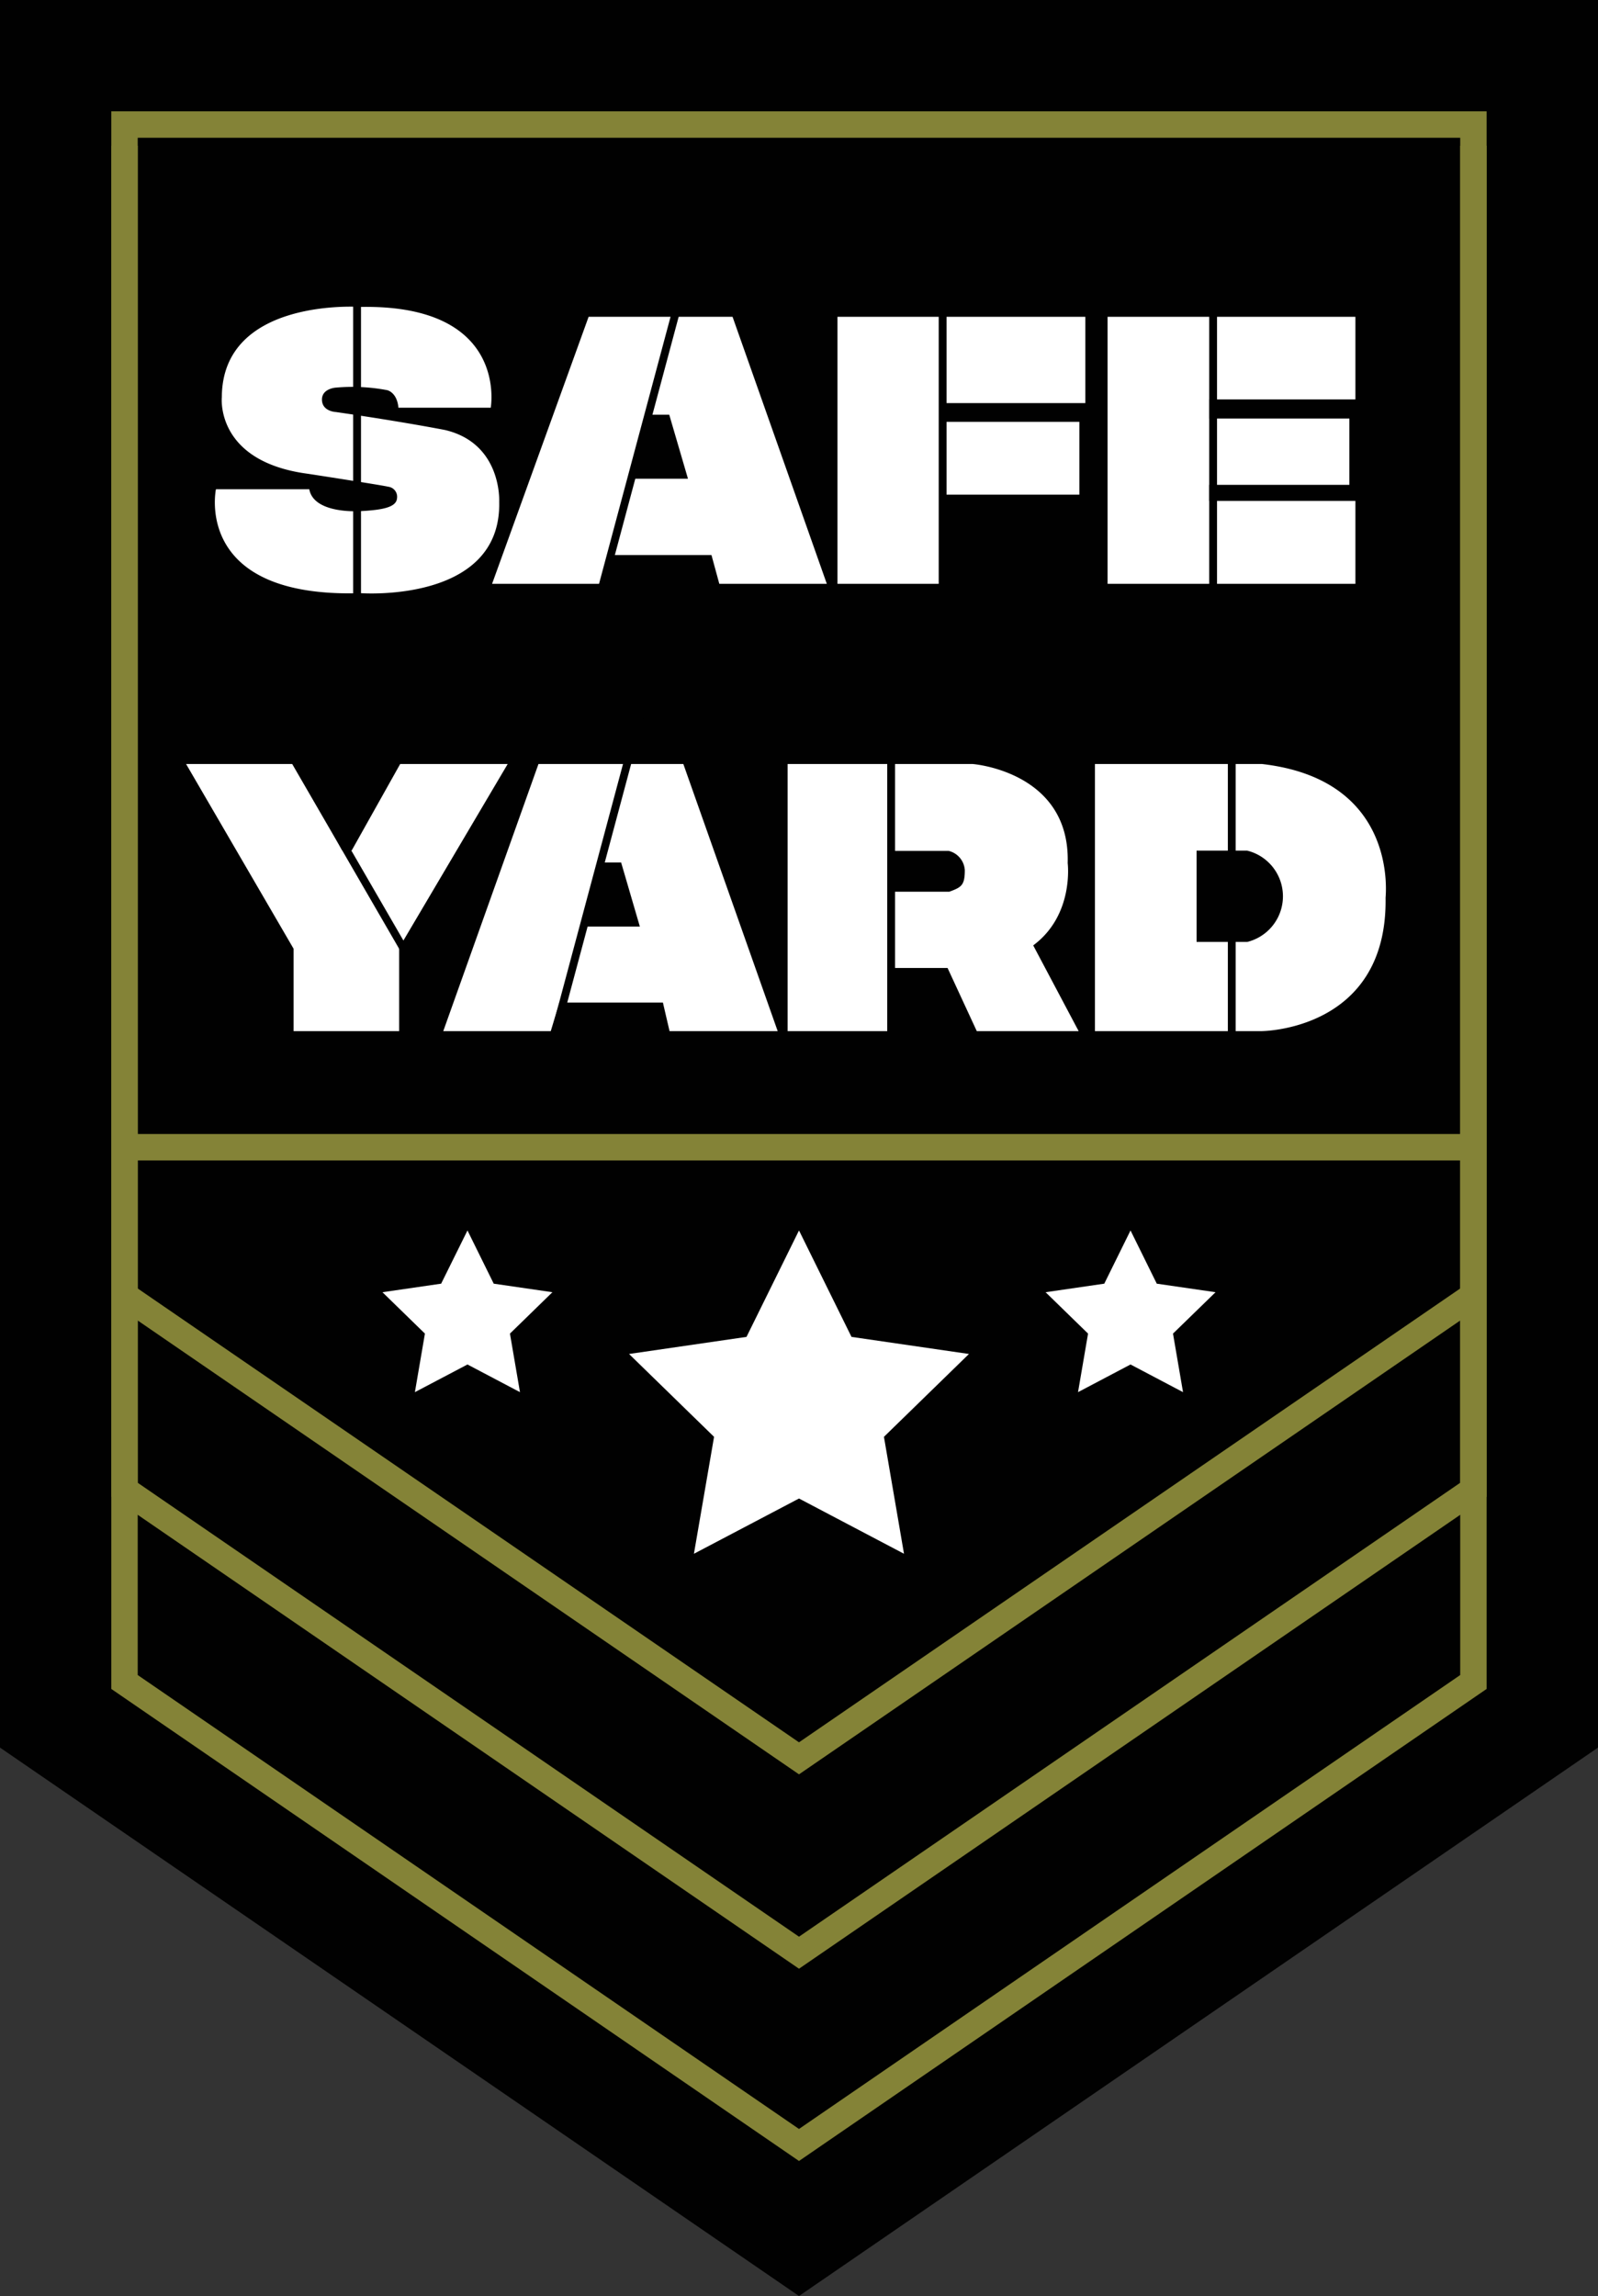 <svg id="Safe_Yard_Logo" data-name="Safe Yard Logo" xmlns="http://www.w3.org/2000/svg" viewBox="0 0 203.94 292.94"><rect x="0" y="0" width="203.94" height="292.94" fill="#333333" stroke="none"/><defs><style>.cls-1{fill:#010101;}.cls-2,.cls-4{fill:none;stroke-miterlimit:10;}.cls-2{stroke:#848337;stroke-width:3.37px;}.cls-3{fill:#fff;}.cls-4{stroke:#010101;}</style></defs><polygon id="Shape" class="cls-1" points="0 0 0 222.97 101.97 292.94 203.94 222.97 203.94 0 0 0"/><g id="Shape_Lines" data-name="Shape Lines"><polygon class="cls-2" points="15.89 214.6 15.89 15.89 188.04 15.89 188.04 214.6 101.97 273.67 15.89 214.6"/><polyline class="cls-2" points="188.04 18.6 188.04 190.07 101.97 249.14 15.89 190.07 15.89 18.6"/><polyline class="cls-2" points="188.04 165.28 101.97 224.34 15.89 165.28"/><line class="cls-2" x1="15.89" y1="146.37" x2="188.04" y2="146.37"/></g><polygon id="Star" class="cls-3" points="101.97 156.99 108.67 170.57 123.66 172.75 112.81 183.32 115.37 198.24 101.97 191.19 88.56 198.24 91.13 183.32 80.28 172.75 95.27 170.57 101.97 156.99"/><g id="Stars"><polygon class="cls-3" points="144.28 156.99 147.63 163.78 155.13 164.87 149.7 170.15 150.98 177.62 144.28 174.09 137.58 177.62 138.86 170.15 133.44 164.87 140.93 163.78 144.28 156.99"/><polygon class="cls-3" points="59.66 156.99 63.01 163.78 70.5 164.87 65.08 170.15 66.36 177.62 59.66 174.09 52.95 177.62 54.23 170.15 48.81 164.87 56.3 163.78 59.66 156.99"/></g><g id="Lettering"><polygon class="cls-3" points="23.75 97.48 37.47 121.05 37.47 131.56 50.94 131.56 50.94 120.92 64.79 97.48 51.07 97.48 44.89 108.5 43.67 108.5 37.77 97.48 23.75 97.48"/><path class="cls-3" d="M146.41,112.18H127.92l-12.15,34.08h13.72l1.1-3.65H143.8l.85,3.65h13.8Zm-12.79,20.74,2.64-8.18h2.21l2.39,8.18Z" transform="translate(-59.2 -14.7)"/><path class="cls-3" d="M191.06,135.32c5.25-3.89,4.4-10.5,4.4-10.5.34-11.69-12.11-12.64-12.11-12.64H159.72v34.08h13.22V138.2h7.19l3.73,8.06h13Zm-10.7-6.85h-7.43v-5.21h7.33a2.7,2.7,0,0,1,2.07,2.45C182.33,127.65,181.91,127.9,180.36,128.47Z" transform="translate(-59.2 -14.7)"/><path class="cls-3" d="M220.28,112.18h0Z" transform="translate(-59.2 -14.7)"/><path class="cls-3" d="M220.28,112.18H198.94v34.08h21.21s16.13,0,15.88-17C236,129.22,237.87,114.21,220.28,112.18Zm-1.89,22.7h-6.48V123.23h6.46a6,6,0,0,1,0,11.65Z" transform="translate(-59.2 -14.7)"/><path class="cls-3" d="M105.25,53.86h0c18.93-.33,16.58,12.86,16.58,12.86H110.05c-.19-2-1.44-2.24-1.44-2.24a23.77,23.77,0,0,0-6.6-.32s-1.78.13-1.72,1.59,1.78,1.52,1.78,1.52c8.39,1.21,13.91,2.29,13.91,2.29,7.31,1.71,6.93,9.15,6.93,9.15.31,13-17.66,11.67-17.66,11.67-21.47.68-18.49-13.26-18.49-13.26H98.67c.6,3.24,6.58,2.79,6.58,2.79,3.14-.16,4.54-.59,4.62-1.65a1.29,1.29,0,0,0-1.13-1.46c-.79-.2-10.23-1.65-10.23-1.65-11.89-1.56-11-9.78-11-9.78.06-12.77,17.72-11.51,17.72-11.51" transform="translate(-59.2 -14.7)"/><path class="cls-3" d="M152.69,55.12H134.32L122,89.19h14l.93-3.67H150l1,3.67h13.72ZM139.76,75.78l2.64-8.17h2.21L147,75.78Z" transform="translate(-59.2 -14.7)"/><polygon class="cls-3" points="106.88 74.49 106.88 40.42 138.51 40.42 138.51 51.43 119.86 51.43 119.86 53.82 137.75 53.82 137.75 63.11 119.88 63.11 119.88 74.49 106.88 74.49"/><polygon class="cls-3" points="141.35 74.49 141.35 40.42 172.98 40.42 172.98 50.96 154.33 50.96 154.33 53.4 172.21 53.4 172.21 61.86 154.32 61.86 154.32 63.91 172.98 63.91 172.98 74.49 141.35 74.49"/></g><g id="Traces"><line class="cls-4" x1="45.57" y1="35.64" x2="45.57" y2="82.49"/><line class="cls-4" x1="120.3" y1="35.64" x2="120.3" y2="82.49"/><line class="cls-4" x1="113.73" y1="90.25" x2="113.73" y2="137.1"/><line class="cls-4" x1="157.2" y1="90.25" x2="157.2" y2="137.09"/><line class="cls-4" x1="154.82" y1="35.64" x2="154.82" y2="82.49"/><line class="cls-4" x1="87.06" y1="36.81" x2="74.94" y2="82.06"/><line class="cls-4" x1="81.87" y1="90.6" x2="69.75" y2="135.85"/><line class="cls-4" x1="31.45" y1="86.39" x2="54.92" y2="126.93"/></g></svg>